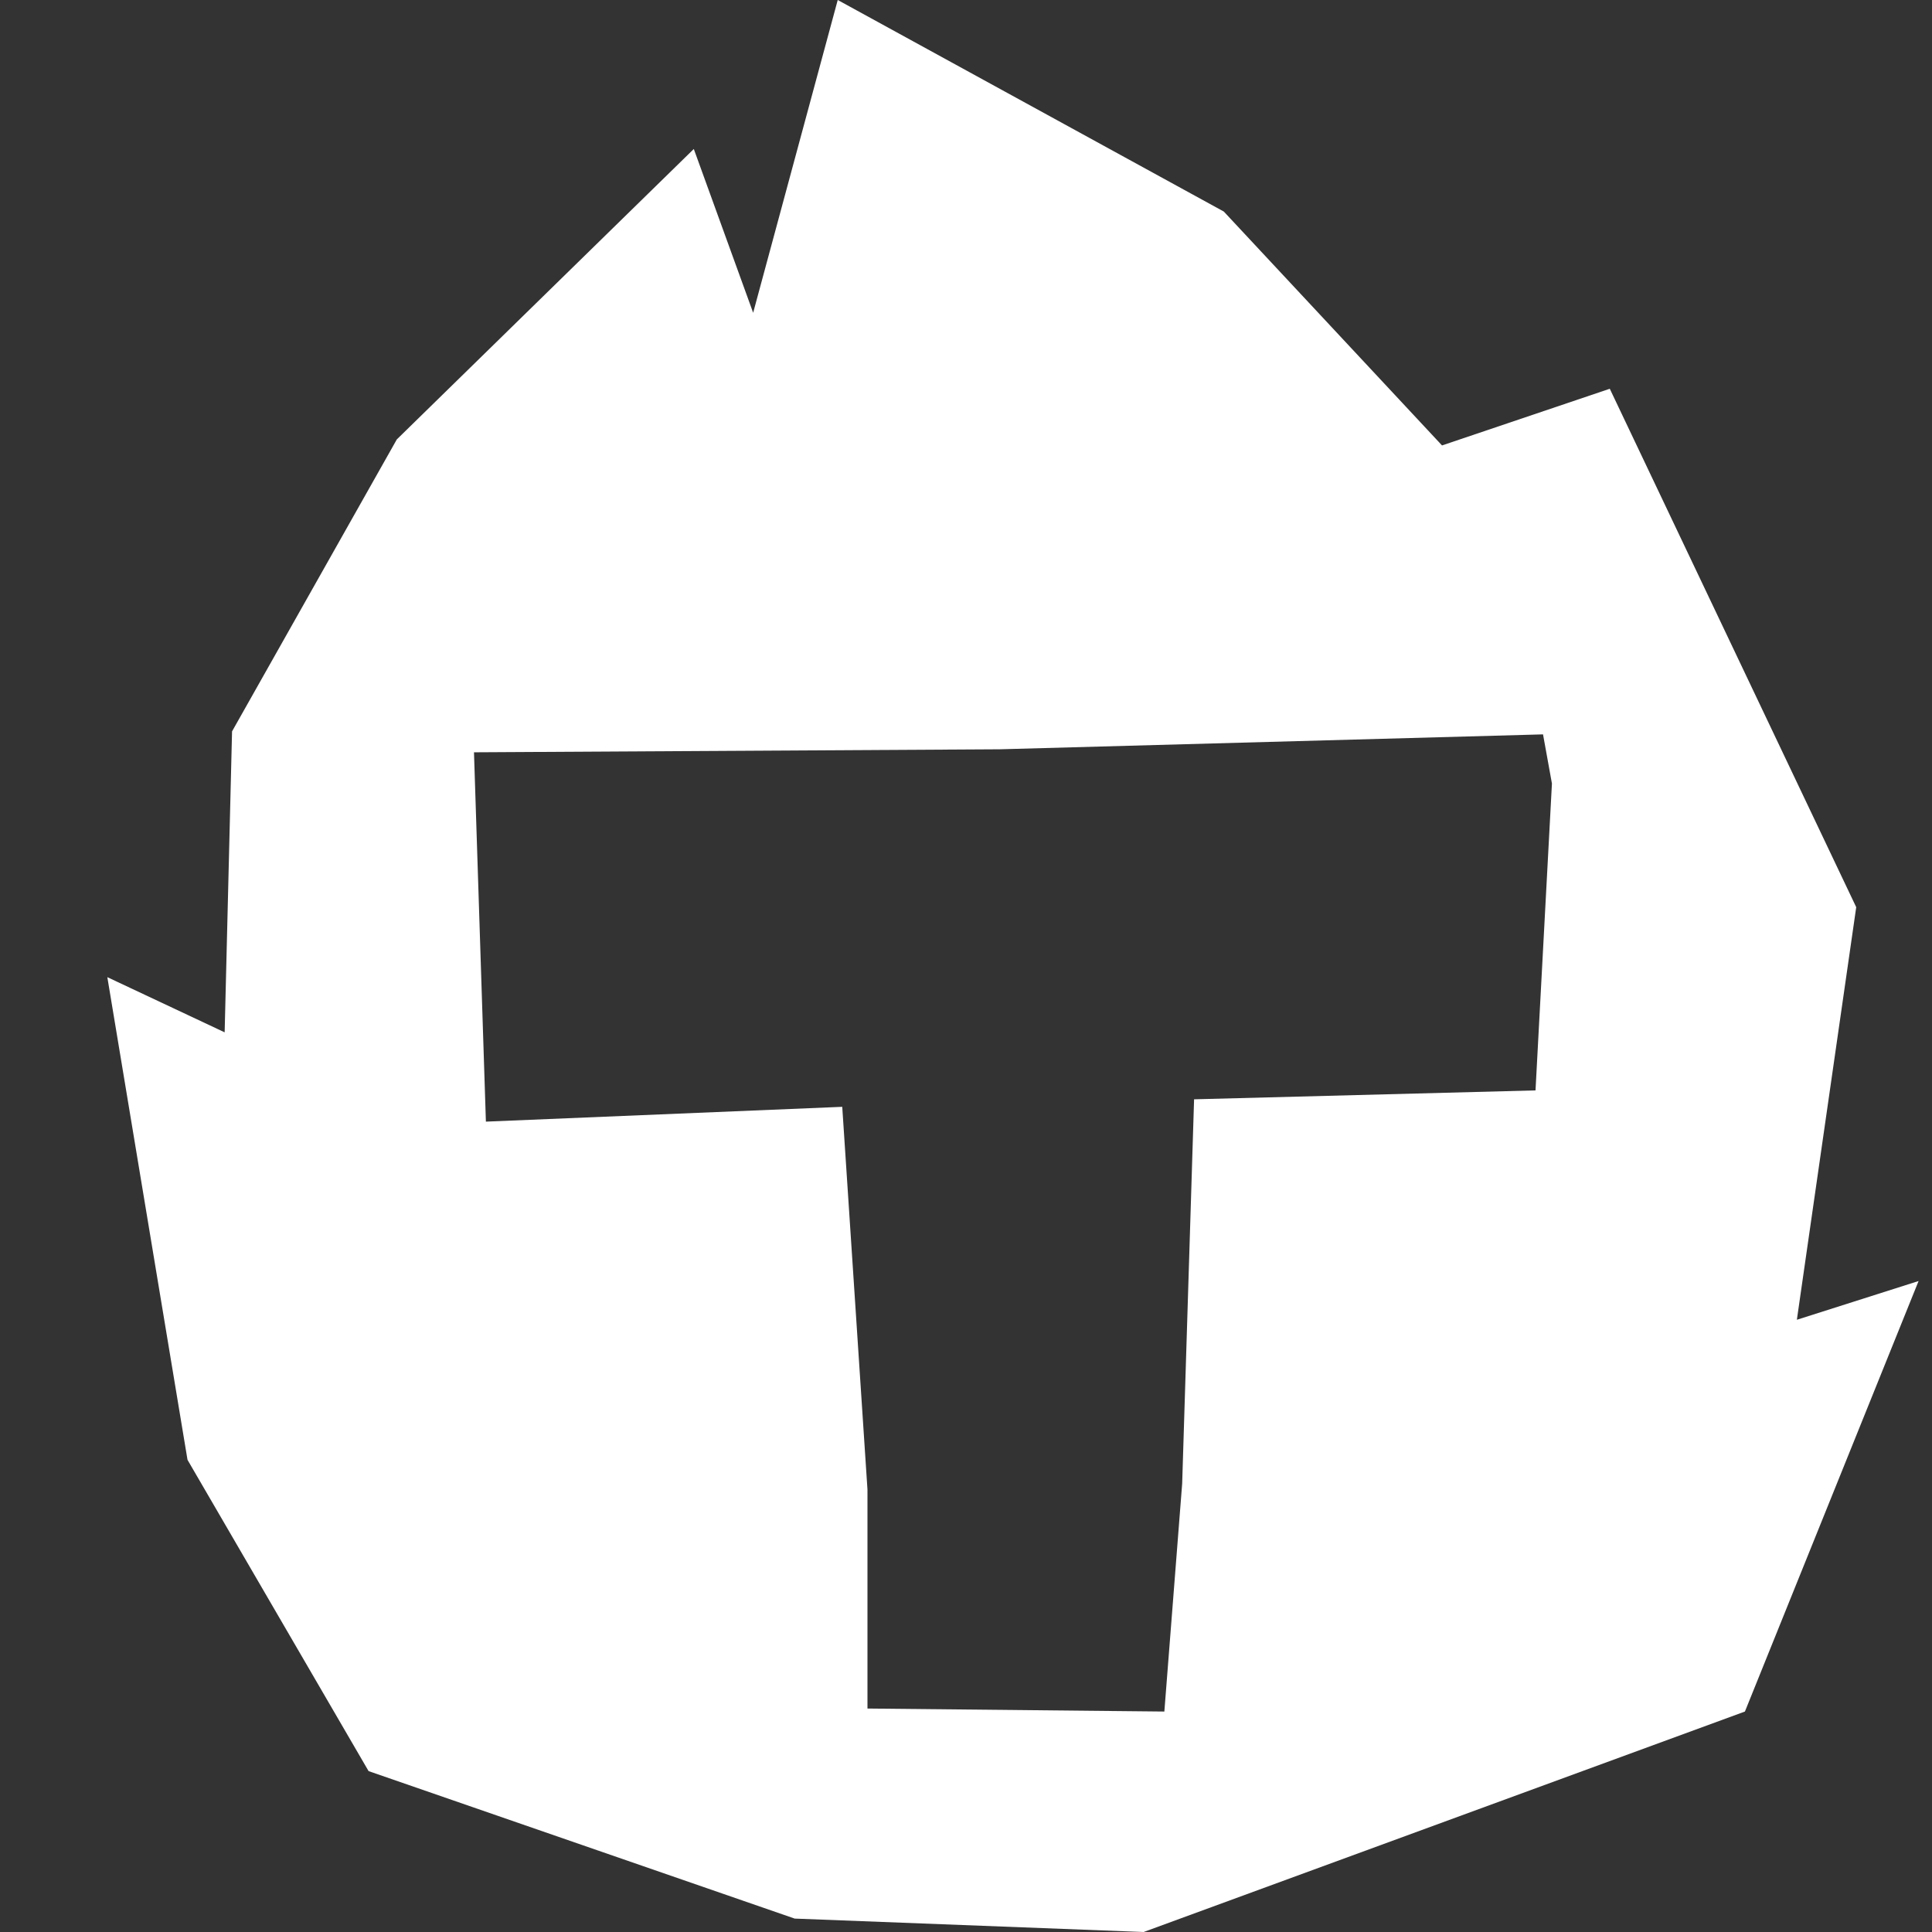 <svg width="18" height="18" viewBox="0 0 18 18" fill="none" xmlns="http://www.w3.org/2000/svg">
<rect x="0" y="0" width="18" height="18" fill="#333333" stroke="none"/>
<path d="M16.741 12.296L17.294 8.452L14.998 3.622L13.435 4.15L11.402 1.971L7.805 0L7.017 2.914L6.464 1.388L3.697 4.094L2.162 6.814L2.093 9.618L1 9.104L1.747 13.601L3.434 16.501L7.404 17.875L10.655 18L16.257 15.946L17.875 11.935L16.741 12.296ZM14.306 10.159L11.125 10.242L11.014 13.823L10.848 15.946L8.082 15.918V13.878L7.847 10.312L4.527 10.45L4.416 7.009L9.313 6.981L14.376 6.842L14.459 7.3L14.306 10.159Z" fill="white"/>
</svg>

